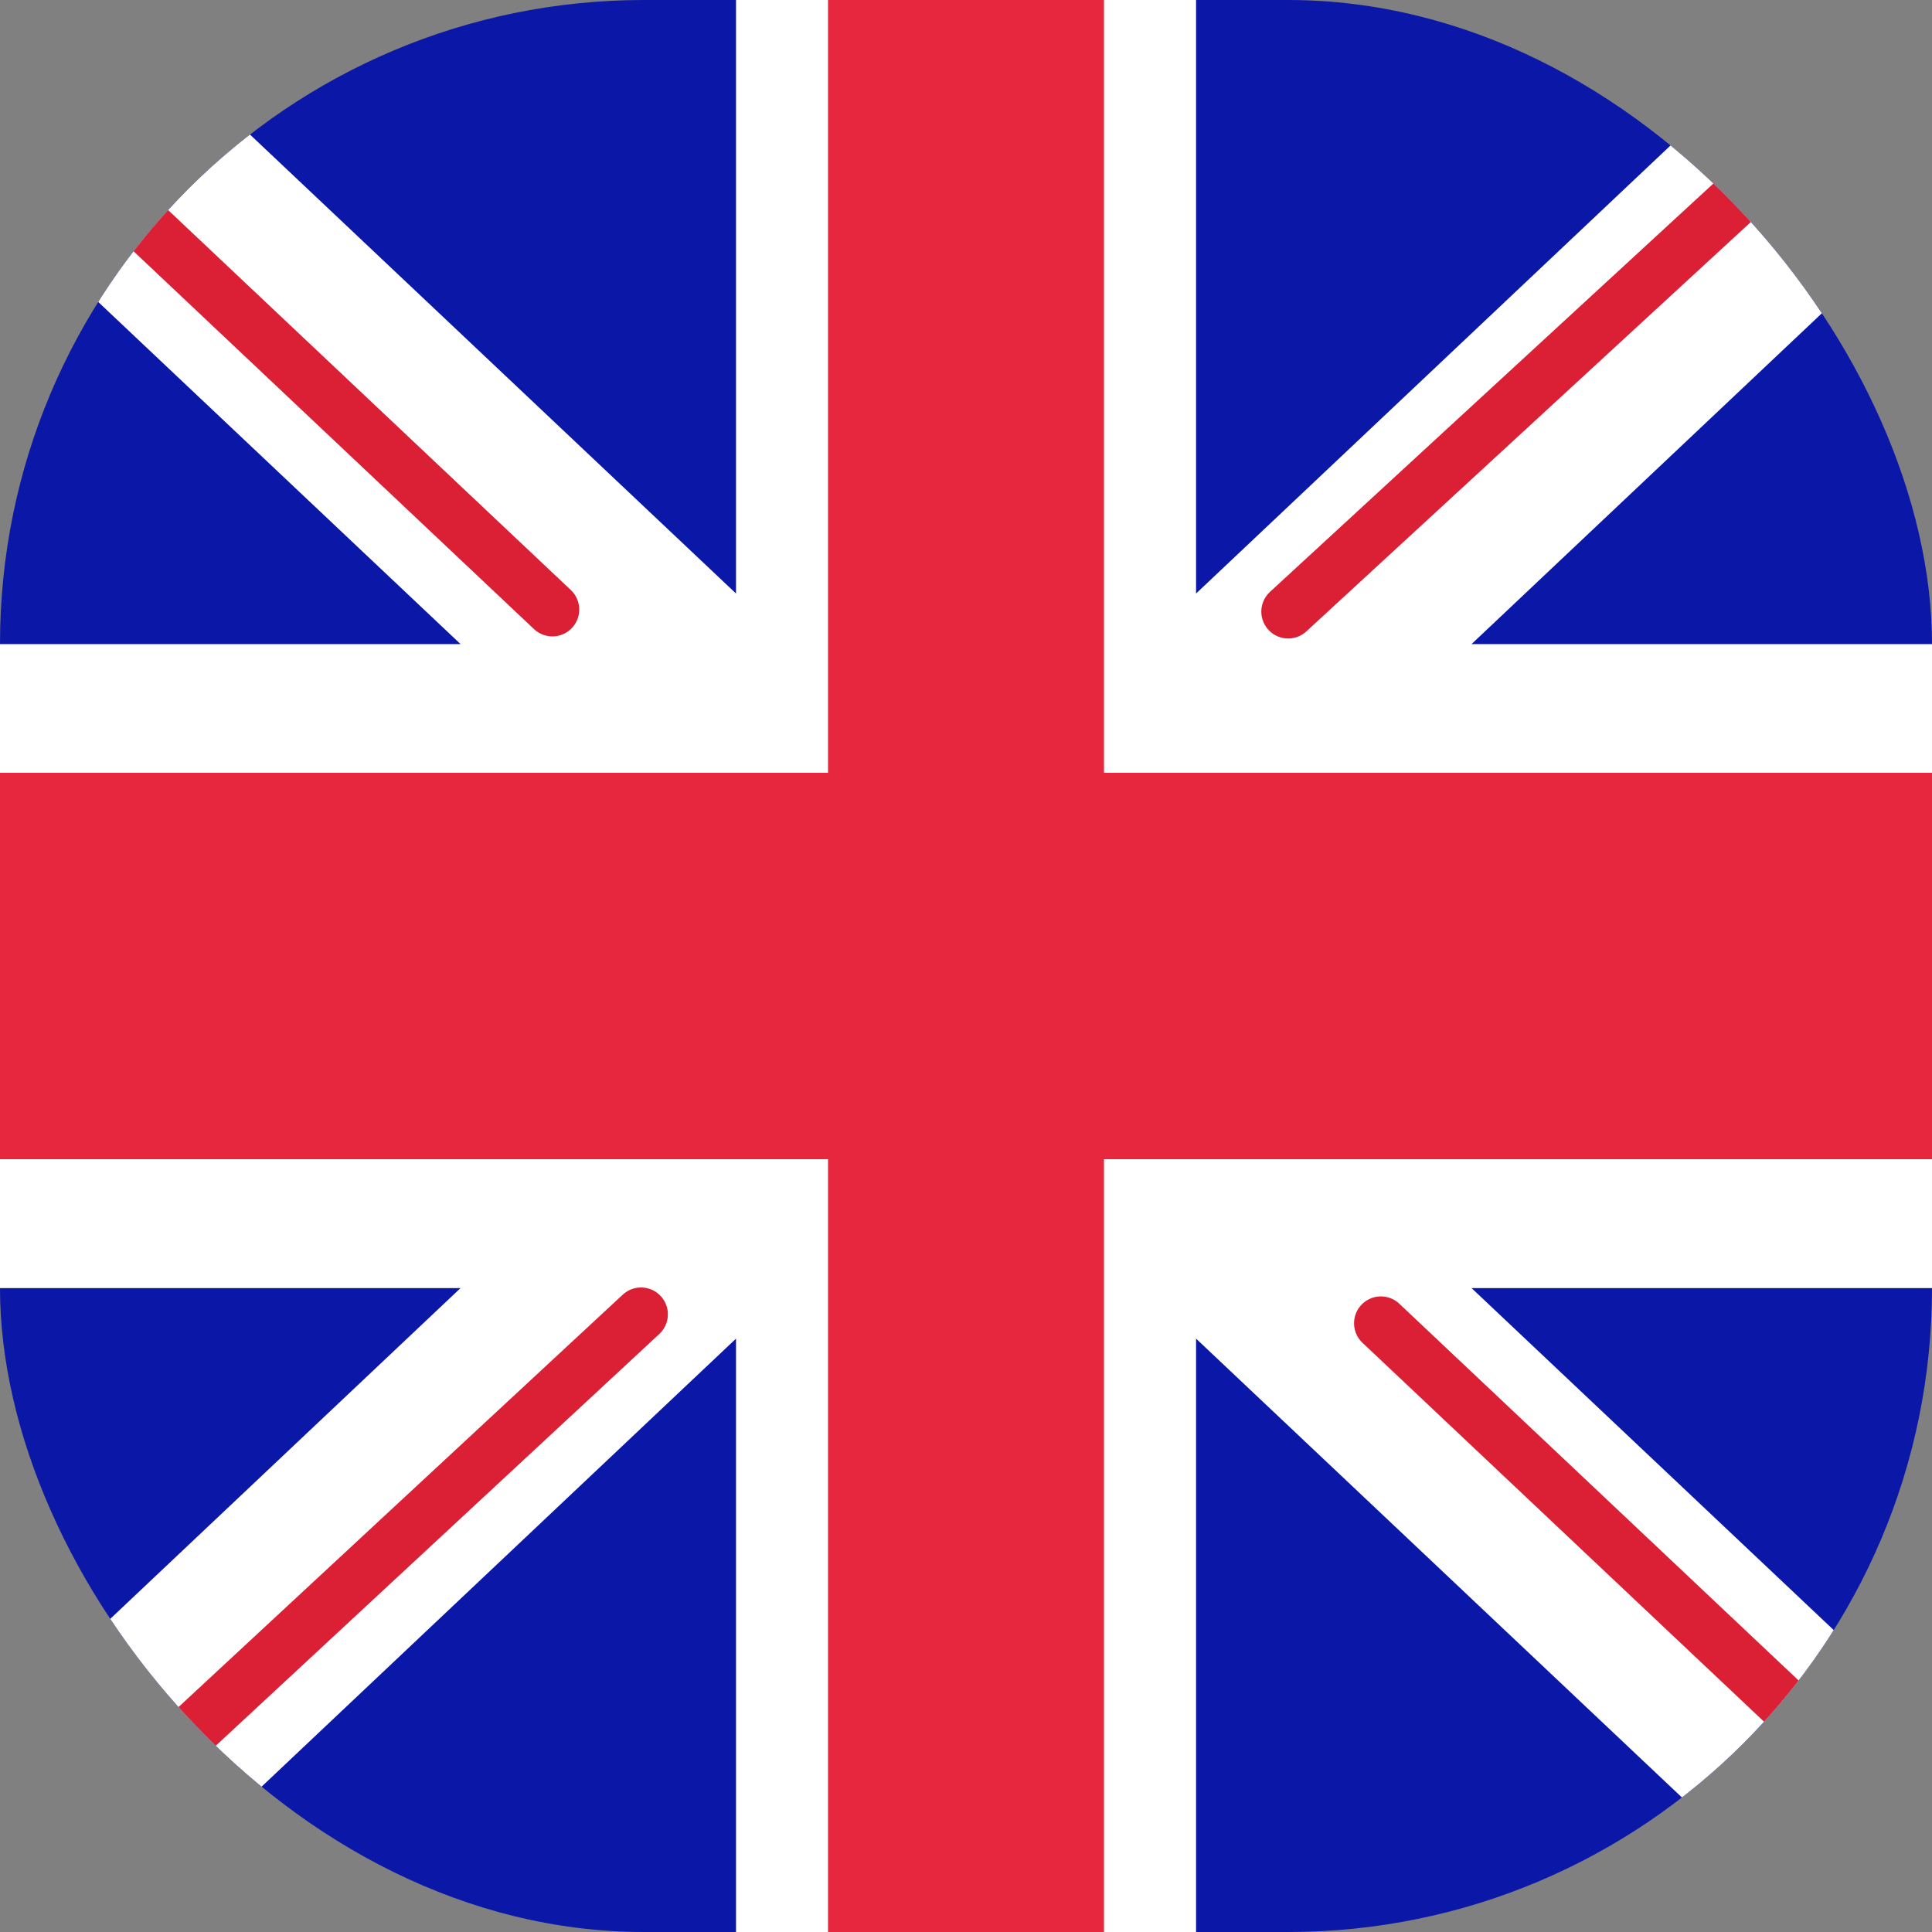 <svg width="24" height="24" viewBox="0 0 24 24" fill="none" xmlns="http://www.w3.org/2000/svg">
<rect x="0" y="0" width="24" height="24" fill="#808080" stroke="none"/>
<g clip-path="url(#clip0_3519_60754)">
<rect width="24" height="24" fill="#0A17A7"/>
<path fill-rule="evenodd" clip-rule="evenodd" d="M-1.099 -2.299L9.143 7.373V-1.599H14.858V7.373L25.1 -2.299L26.378 0.354L18.28 8.001H24V16.001H18.28L26.378 23.648L25.1 26.301L14.858 16.629V25.601H9.143V16.629L-1.099 26.301L-2.377 23.648L5.721 16.001H0V8.001H5.721L-2.377 0.354L-1.099 -2.299Z" fill="white"/>
<path d="M16.002 7.598L26.858 -2.4" stroke="#DB1F35" stroke-width="0.667" stroke-linecap="round"/>
<path d="M17.154 16.438L26.886 25.621" stroke="#DB1F35" stroke-width="0.667" stroke-linecap="round"/>
<path d="M6.862 7.572L-3.289 -2.006" stroke="#DB1F35" stroke-width="0.667" stroke-linecap="round"/>
<path d="M7.963 16.327L-3.289 26.773" stroke="#DB1F35" stroke-width="0.667" stroke-linecap="round"/>
<path fill-rule="evenodd" clip-rule="evenodd" d="M0 14.4H10.286V24H13.714V14.4H24V9.6H13.714V0H10.286V9.6H0V14.4Z" fill="#E6273E"/>
</g>
<defs>
<clipPath id="clip0_3519_60754">
<rect width="24" height="24" rx="8" fill="white"/>
</clipPath>
</defs>
</svg>
